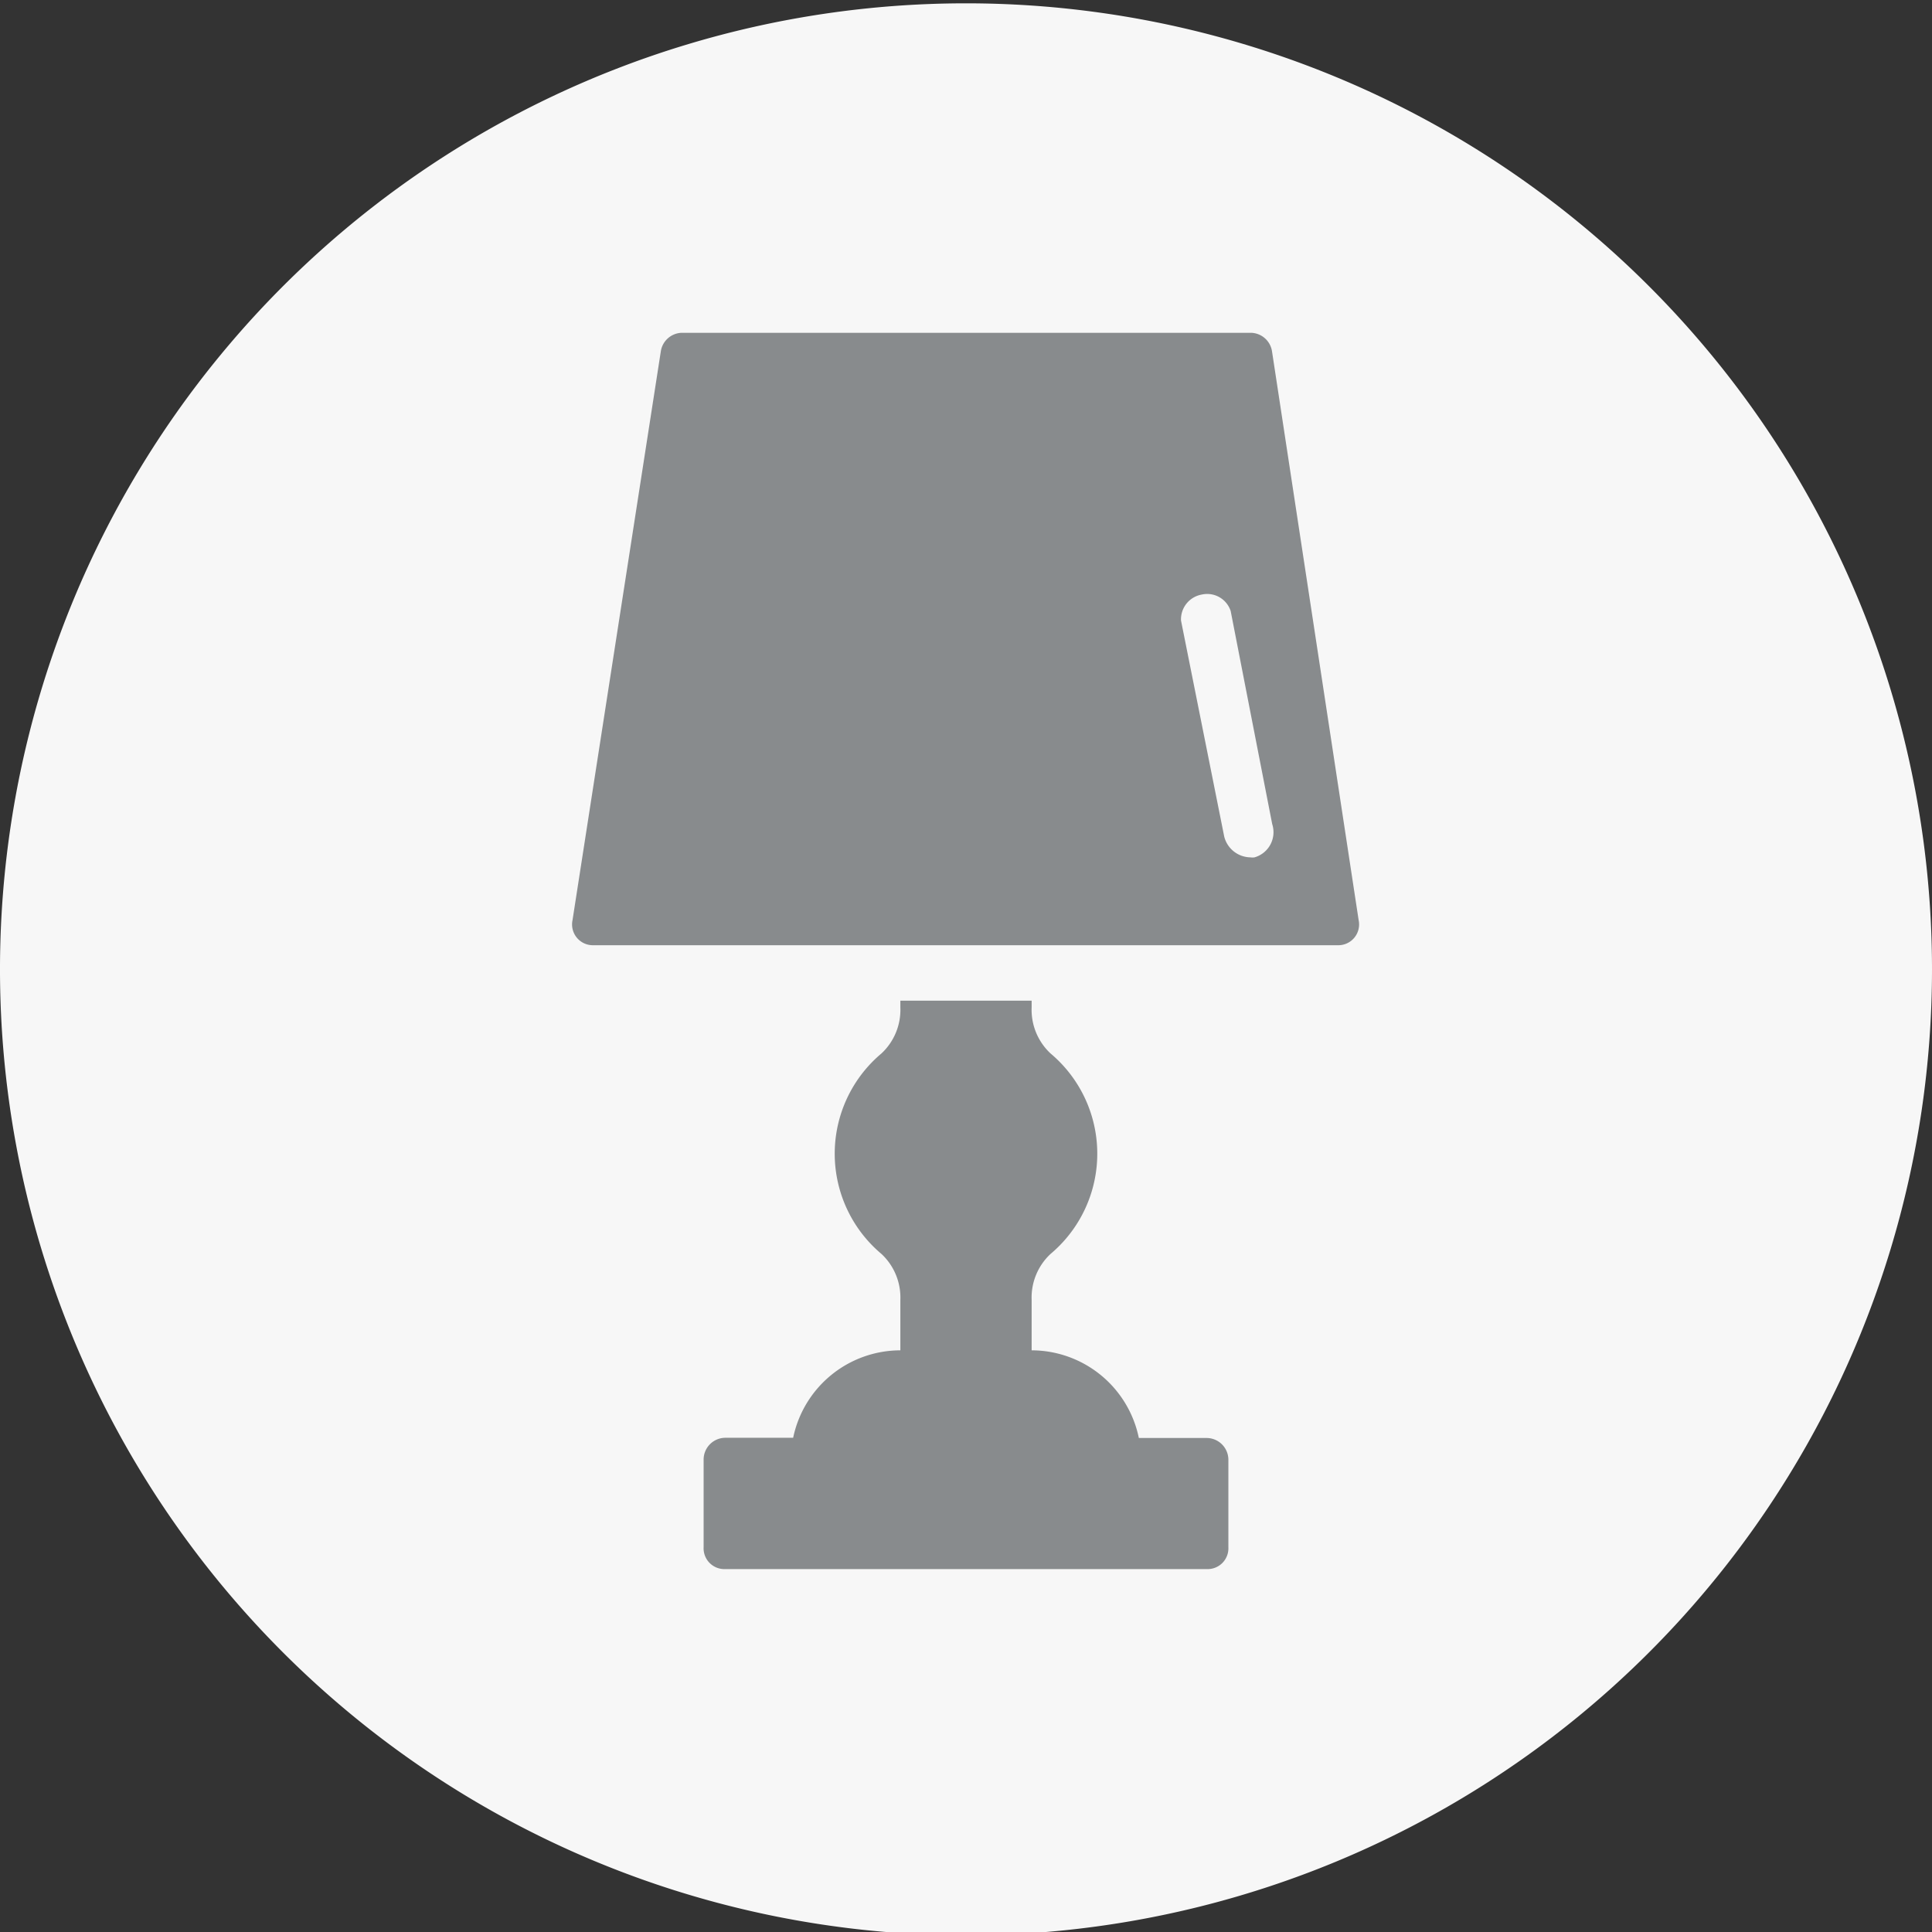 <svg id="Layer_1" data-name="Layer 1" xmlns="http://www.w3.org/2000/svg" viewBox="0 0 93 93"><rect x="0" y="0" width="93" height="93" fill="#333333" stroke="none"/><defs><style>.cls-1{fill:#f7f7f7;}.cls-2{fill:#888b8d;}</style></defs><title>habitat-for-humanity-waterloo-donations-icons-inverted-master-60x60 copy</title><path class="cls-1" d="M46.5.16A46.5,46.5,0,1,0,93,46.66,46.5,46.5,0,0,0,46.5.16Z"/><path class="cls-2" d="M61.23,16.91a1.05,1.05,0,0,0-1-.89H32.81a1.05,1.05,0,0,0-1,.89L27.56,44.29a1,1,0,0,0,1,1.21H64.4a1,1,0,0,0,1-1.21Zm-.84,24.36a.65.65,0,0,1-.2,0,1.32,1.32,0,0,1-1.26-1l-2.08-10.4a1.21,1.21,0,0,1,1-1.25,1.19,1.19,0,0,1,1.39.79l2,10.26A1.26,1.26,0,0,1,60.39,41.27Z"/><path class="cls-2" d="M58.08,69.22H54.82A5.28,5.28,0,0,0,49.66,65V62.58a2.87,2.87,0,0,1,.91-2.22,6.3,6.3,0,0,0,0-9.65,2.87,2.87,0,0,1-.91-2.22v-.32H43.34v.32a2.87,2.87,0,0,1-.91,2.22,6.3,6.3,0,0,0,0,9.65,2.87,2.87,0,0,1,.91,2.22V65a5.28,5.28,0,0,0-5.16,4.21H34.92a1.05,1.05,0,0,0-1.05,1.06v4.21a1,1,0,0,0,1.05,1.05H58.08a1,1,0,0,0,1.05-1.05V70.28A1.05,1.05,0,0,0,58.08,69.22Z"/></svg>